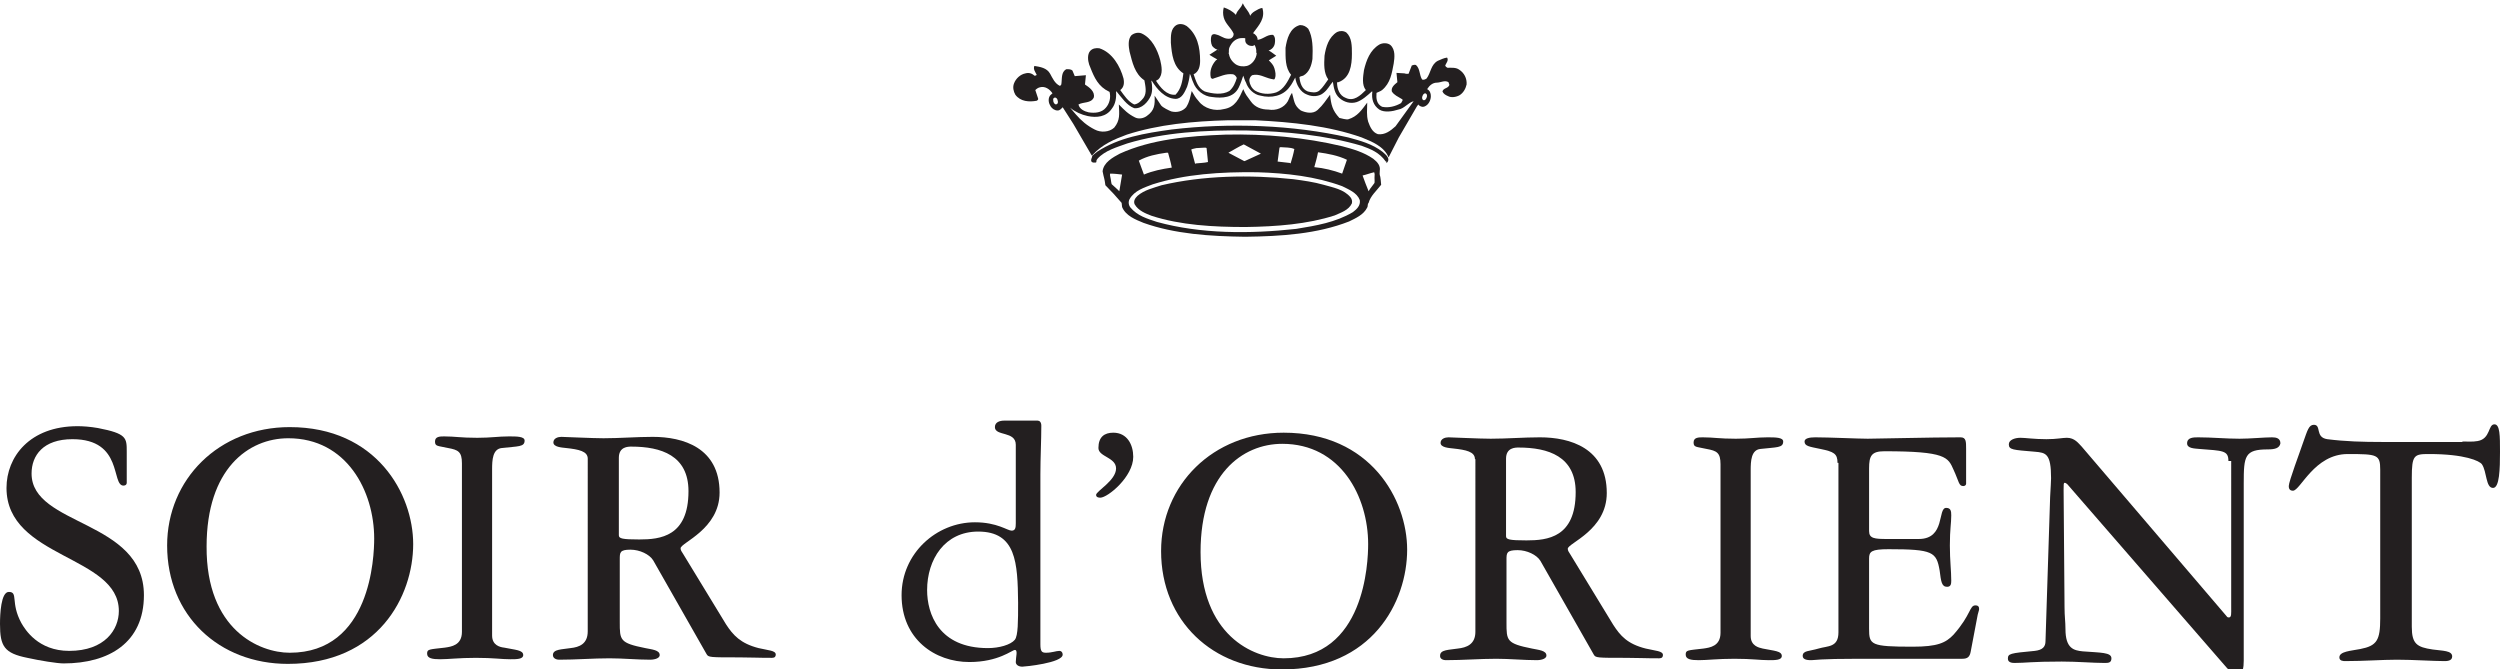 <?xml version="1.0" encoding="utf-8"?>
<!-- Generator: Adobe Illustrator 24.0.1, SVG Export Plug-In . SVG Version: 6.00 Build 0)  -->
<svg version="1.1" id="Calque_1" xmlns="http://www.w3.org/2000/svg" xmlns:xlink="http://www.w3.org/1999/xlink" x="0px" y="0px"
	 viewBox="0 0 538.5 144.2" style="enable-background:new 0 0 538.5 144.2;" xml:space="preserve">
<style type="text/css">
	.st0{fill-rule:evenodd;clip-rule:evenodd;fill:#231F20;}
</style>
<title>Group 38</title>
<desc>Created with Sketch.</desc>
<g id="_x30_1-Sisley-Fragrances">
	<g id="REFONTE-PAGE-PARFUM-DESK-Copy-12" transform="translate(-1327, -313)">
		<g id="Group-38" transform="translate(1327, 312.5)">
			<path id="Fill-1" class="st0" d="M269.8,10.4c0.4-0.1,0.8-0.4,1-0.8c0.2-0.5,0.1-1.1-0.3-1.5c-0.3-0.4-0.7-0.5-1.1-0.5
				c-0.5,0.1-0.9,0.4-1.1,0.8c-0.1,0.5-0.2,1.2,0.3,1.6C268.9,10.3,269.3,10.4,269.8,10.4"/>
			<g id="Group-5" transform="translate(123, 0.5)">
				<g id="Clip-4">
				</g>
				<path id="Fill-3" class="st0" d="M184.3,21c-0.1,0.3-0.3,0.6-0.6,0.6c-0.1,0-0.2-0.1-0.3-0.2c-0.1-0.2-0.1-0.5,0-0.7
					c0.1-0.3,0.3-0.6,0.6-0.6c0.1,0,0.2,0.1,0.3,0.2C184.4,20.5,184.4,20.8,184.3,21L184.3,21z M177.6,27.2c-1.1,1-2.3,1.9-3.8,1.7
					c-1.2-0.4-1.7-1.6-2.1-2.7c-0.4-1.5-0.2-2.5-0.2-4.1c-1.2,1.6-2.1,3-4.1,3.6c-0.4,0.1-1.5-0.2-1.9-0.3c-1.5-1.6-1.8-2.9-2-5
					c-1,1.3-1.4,2.1-2.7,3.3c-1,0.9-2.5,0.6-3.6,0.1c-1.5-1.1-1.4-2.1-1.9-3.8c-0.5,0.7-0.5,1-0.9,1.8c-0.8,1.4-2.5,2.1-4.2,1.8
					c-1.5,0-2.9-0.5-3.8-1.8c-0.8-1.1-1.1-1.4-1.6-2.6c-0.9,2-1.7,3.9-4.2,4.3c-1.9,0.5-4.2-0.1-5.4-1.7c-0.8-0.9-0.9-1.2-1.5-2.2
					c-0.4,1.5-0.4,2.2-1.2,3.5c-0.8,0.9-2,1.2-3.2,0.9c-0.5-0.2-1.8-0.8-2.2-1.3l-1.4-2.1l0,0c0.1,2,0,3.2-1.7,4.4
					c-0.7,0.5-1.7,0.7-2.5,0.3c-1.6-0.8-2.3-1.6-3.5-2.8c0.1,2.1,0.3,3.4-1,5c-1.1,1-2.9,1.1-4.2,0.4c-1.6-0.8-2.9-1.9-4.1-3.3
					l-1.2-1.4c1.1,0.9,2.4,1.5,3.8,1.8c1.9,0.4,4,0.2,5.2-1.6c0.8-1,1-2.4,0.9-3.7h0.1c1.1,1.3,2.2,3,3.8,3.6c1.6,0.2,3-1.3,3.6-2.7
					c0.4-1,0.3-2.2,0.1-3.2h0.1c1.1,1.8,2.8,3.8,5.1,3.9c1.4,0,2-1.5,2.5-2.6c0.3-0.9,0.5-1.8,0.6-2.8c0.3,0.5,0.4,1.2,0.7,1.8
					c0.6,1.7,2.3,3.1,4.1,3.2c2.1,0.3,4.6,0.2,5.7-2c0.4-0.8,0.7-1.7,1-2.6c0.2,0.5,0.3,1,0.6,1.5c0.4,1.3,1.7,2.6,3.1,2.8
					c2.3,0.6,4.9,0.1,6.3-1.9c0.5-0.6,0.8-1.3,1.2-2c0.2,1.5,1.1,3.2,2.6,3.7c1.1,0.5,2.6,0.4,3.5-0.4c0.9-0.7,1.3-1.6,2-2.4
					c0.2,1.3,0.4,2.6,1.4,3.5s2.4,1.3,3.7,0.9c1.2-0.4,2.3-1.4,3.3-2.3c0.1,0,0.1,0,0.1,0.1c-0.2,1.5,0.2,2.9,1.5,3.8
					c1.1,0.7,2.9,0.4,4.1,0c1.3-0.2,2.1-1.5,3.3-1.8L177.6,27.2z M143.1,13.8c-0.8-0.6-1.3-1.4-1.4-2.3h-0.1c0-0.1,0.1-0.1,0.1-0.2
					c0-0.2,0-0.3,0-0.5l0,0c0-0.4,0.2-0.8,0.4-1.1c0.5-0.9,1.4-1.5,2.4-1.5h0.5l0,0l0.8,0.2c1,0.4,1.7,1.4,1.8,2.4l0,0
					c0,0.1,0,0.3,0,0.5c0,0.1,0.1,0.1,0.1,0.2l0,0c-0.1,1.2-1,2.4-2.1,2.7C144.8,14.4,143.8,14.3,143.1,13.8L143.1,13.8z
					 M104.8,22.3c-0.1,0.1-0.2,0.1-0.3,0.2c-0.3,0-0.5-0.3-0.6-0.6c0-0.2-0.1-0.5,0-0.7c0.1-0.1,0.2-0.1,0.3-0.2
					c0.3,0,0.6,0.3,0.6,0.6C104.9,21.8,104.9,22.1,104.8,22.3L104.8,22.3z M191.3,15c-0.7-0.5-1.6-0.4-2.5-0.4
					c-0.2-0.1-0.4-0.2-0.5-0.5c0.2-0.5,0.8-1.1,0.4-1.7c-0.7,0.1-1.3,0.4-2,0.7c-1.5,0.8-1.5,2.6-2.4,3.8c-0.3,0.2-0.7,0.4-1,0.2
					c-0.6-1-0.4-2.3-1.3-3.1c-0.3-0.1-0.6,0-0.9,0.1l-0.7,1.8c-0.7,0-0.5,0-0.9-0.1c-0.6,0-1.1-0.1-1.7-0.1l0.2,2
					c-0.6,0.5-1.4,1.1-1.2,2c0.5,0.8,1.3,1.1,2.1,1.6c0.5,0.2,0,0.6-0.1,0.9c-1.2,0.7-2.7,1.1-4.1,0.8c-1.2-0.6-1.3-1.8-1.2-3
					c0.4-0.2,0.8-0.3,1.2-0.6c1.8-1.5,2.1-3.6,2.5-5.7c0.2-1.3,0.4-3-0.7-4c-0.6-0.5-1.7-0.5-2.4-0.1c-2,1.2-2.8,3.4-3.3,5.5
					c-0.2,1.4-0.5,3.2,0.4,4.3c-1.2,1.2-2.6,2.5-4.3,1.7c-1.4-0.5-1.9-2-1.9-3.3c0-0.1,0.2-0.1,0.3-0.1c2.5-0.9,2.9-3.6,2.9-6.1
					c0-1.7,0-3.5-1.2-4.6c-0.6-0.4-1.4-0.4-2-0.1c-1.8,1.1-2.4,3.2-2.7,5.1c-0.1,1.8-0.2,3.7,0.8,5.1c-0.6,0.8-1.1,1.7-1.9,2.4
					c-0.7,0.6-1.7,0.4-2.5,0.2c-1.3-0.5-1.7-1.9-1.8-3.1c0.2-0.2,0.6-0.2,0.8-0.3c1.3-0.7,1.8-2.2,2-3.6c0.1-2.3,0.1-4.7-0.9-6.5
					c-0.5-0.5-1-0.8-1.8-0.8c-2.2,0.6-2.8,3-3.1,4.9c0,2.1-0.1,4.3,1.2,5.8c-0.7,1.4-1.6,3.2-3.2,3.8c-1.5,0.5-3.3,0.4-4.6-0.4
					c-0.7-0.5-1.1-1.3-1.2-2.1c0-0.5,0.2-0.9,0.6-1.2c1.5-0.4,2.7,0.5,4.1,0.8c0.3,0,0.7,0.3,0.8-0.1c0.3-0.7,0.1-1.5-0.1-2.2
					c-0.2-0.7-0.7-1.2-1.2-1.7c0.6-0.4,1.1-0.7,1.6-1c-0.6-0.4-1-0.8-1.6-1.1h-0.1l0,0c0.7-0.2,1.3-0.8,1.4-1.6
					c0.1-0.6,0.1-1.4-0.4-1.8c-1.4-0.1-2.2,1.1-3.6,1.1c-0.3-0.1-0.5-0.3-0.7-0.6c-0.2-0.3,0-0.7,0.1-1c1.2-1.6,2.6-3.1,1.9-5.3
					c-0.6,0.1-1.1,0.4-1.6,0.7s-0.8,0.6-1,1c-0.5-1.3-1-1.4-1.6-2.7c-0.5,1.3-1.1,1.3-1.5,2.5c-0.7-0.8-1.7-1.3-2.6-1.6
					c-0.2,0.7-0.2,1.5,0,2.2c0.4,1.4,1.5,2.1,2.1,3.4c0.1,0.5-0.2,0.9-0.6,1.1c-1.1,0.2-1.7-0.3-2.6-0.7c-0.4-0.1-1.1-0.5-1.5,0
					c-0.3,0.7-0.2,1.7,0.1,2.3c0.4,0.5,0.9,0.8,1.5,0.9c-0.2,0-0.3,0-0.4-0.1l-1.7,1.1c0.5,0.3,1.1,0.7,1.7,1
					c-0.1,0.1-0.2,0.1-0.3,0.2c-0.9,1-1.4,2.3-1.1,3.7c0.1,0.2,0.4,0.4,0.6,0.2c1.4-0.4,2.6-1.1,4.2-0.9c0.4,0.1,0.7,0.5,0.8,0.8
					c-0.3,1-0.7,2-1.6,2.8c-1.5,0.9-3.7,0.6-5.3,0.1c-1.5-0.7-1.9-2.3-2.4-3.7c1.1-0.5,1.4-1.7,1.4-2.9c0-2.9-0.6-5.7-2.9-7.5
					c-0.6-0.4-1.5-0.6-2.2-0.2c-1.3,0.8-1.2,2.4-1.2,3.8c0.2,2.5,0.5,5.2,2.7,6.6c-0.2,1.7-0.5,3.4-1.7,4.6c-1.9,0.2-3.3-1.6-4.2-3
					l0.5-0.3c1.1-1.1,0.7-2.9,0.4-4.2c-0.6-2.2-1.8-4.7-4-5.7c-0.7-0.3-1.6-0.1-2.2,0.4c-0.8,0.9-0.6,2.4-0.4,3.5
					c0.6,2.3,1.1,4.8,3.2,6.2c0.2,1.2,0.6,2.7-0.2,3.8c-0.5,0.6-1.1,1.3-2,1.4c-1.3-0.6-2.2-2-3-3.1c0.8-0.6,0.9-1.5,0.7-2.5
					c-0.7-2.6-2.4-5.6-5.2-6.5c-0.7-0.1-1.5,0-2,0.6c-0.6,0.7-0.5,2-0.2,2.9c0.8,2,1.5,4.1,3.5,5.4c0.3,0.2,0.6,0.3,0.9,0.5
					c0.3,1.2,0,2.5-0.8,3.4c-0.9,1.1-2.4,1.2-3.7,1c-0.9-0.2-2-0.7-2.2-1.7c1.1-0.6,2.7-0.2,3.3-1.5c0.3-1.3-1-2.2-1.9-2.8l0.2-2
					l-2.4,0.2l-0.5-1.2c-0.3-0.3-0.8-0.3-1.3-0.3c-1.2,0.6-0.9,2.1-1.1,3.3c-0.1,0.1-0.2,0.3-0.3,0.3c-1.1-0.5-1.6-1.7-2.1-2.6
					c-0.7-1.3-2.2-1.5-3.4-1.7c-0.3,0.7,0.2,1.3,0.5,1.9c-0.1,0.2-0.3,0.2-0.5,0.2c-0.5-0.5-1.2-0.7-1.9-0.5
					c-1.1,0.2-2.1,1.1-2.5,2.2c-0.3,0.8-0.1,1.7,0.3,2.4c1.1,1.5,3,1.6,4.6,1.3c0.2-0.1,0.4-0.3,0.3-0.5l-0.6-1.8
					c0.3-0.3,0.6-0.5,1-0.6c1.1-0.3,2.1,0.4,2.7,1.3c-0.2,0.2-0.5,0.4-0.6,0.6c-0.4,0.7-0.2,1.6,0.2,2.2c0.3,0.5,0.9,0.9,1.5,0.9
					c0.5,0,0.8-0.4,1.1-0.7l2.3,3.6l3.9,6.7l0.2,0.2v-0.2c2.1-2.3,4.7-3.4,7.4-4.4c6.8-2.2,14.3-2.9,21.8-3.1h5.9
					c8,0.4,15.8,1.2,22.9,3.7c2.2,0.9,4.8,1.9,5.8,4.3l2.2-4.3l3.9-6.7l0.3-0.4c0.1,0.2,0.3,0.3,0.5,0.4c0.4,0.2,0.8,0.1,1.1-0.1
					c0.7-0.4,1.1-1.3,1.1-2.1c0-0.6-0.2-1.2-0.8-1.5c0.5-0.8,1.2-1.4,2.1-1.4c0.8,0,1.7-0.6,2.5-0.1l0.2,0.6
					c-0.3,0.8-1.3,0.6-1.5,1.4c0.2,0.5,0.7,0.8,1.2,1c0.7,0.4,1.8,0.2,2.5-0.2c0.8-0.5,1.3-1.4,1.5-2.3
					C193,16.9,192.4,15.7,191.3,15L191.3,15z"/>
			</g>
			<path id="Fill-6" class="st0" d="M297.8,33.2c-2.2-1.7-4.8-2.4-7.4-3.1c-11.9-2.7-25.5-3.2-38.1-1.7c-5.7,0.8-11.3,1.7-16,4.8
				c-0.4,0.4-1.1,0.7-1.1,1.2c-0.5,1.1,0.2,1.2,0.9,1.1c0.2-0.4-0.1-0.3,0.3-0.8c1.6-1.8,4.2-2.5,6.4-3.3c7.9-2.4,16.8-2.9,25.6-2.8
				c8.6,0.2,17.1,1,24.9,3.3c1.9,0.7,3.8,1.4,5.2,3.4c0.2-0.2,0.1,0.5,0.2,0.3C299.6,34.7,298.6,33.9,297.8,33.2"/>
			<path id="Fill-8" class="st0" d="M296,40l-0.9,1.2c-0.1,0.1-0.2,0.4-0.3,0.5c-0.5-1.2-0.9-2.3-1.3-3.4c0.9-0.2,1.6-0.5,2.5-0.7
				l0.1,0.4C296,39.2,296.2,39.8,296,40L296,40z M291.4,46.2c-3.7,2.2-7.9,2.9-12.2,3.6c-10,1.1-20.6,1.1-30-1.5
				c-2.1-0.7-4.2-1.3-5.7-3.1c-0.4-0.5-0.5-1.2-0.2-1.8c1.1-1.9,3.2-2.5,5-3.2c7-2.2,14.6-2.7,22.5-2.6c6.4,0.2,12.6,0.9,18.3,3
				c1.4,0.7,3.2,1.4,3.8,3C293.1,44.8,292.2,45.6,291.4,46.2L291.4,46.2z M251.2,33.4c0.1,0,0.3,0,0.4,0c0.3,1.1,0.6,2.1,0.8,3.2
				c-2.1,0.3-4.1,0.7-6,1.5c-0.4-1-0.7-2-1.1-3C247.1,34.1,249.1,33.7,251.2,33.4L251.2,33.4z M257.7,32.4l1.8-0.1
				c0.1,0,0.3,0,0.4,0.1l0.3,3c-0.8,0.2-1.7,0.2-2.6,0.3c-0.1,0-0.2,0.2-0.2,0l-0.8-3C257,32.5,257.4,32.5,257.7,32.4L257.7,32.4z
				 M267.9,31.6l3.7,2l0,0l-3.5,1.6H268l-3.4-1.8l0,0C265.7,32.8,266.8,32.1,267.9,31.6L267.9,31.6z M275.6,32.3
				c0.1-0.1,0.2-0.1,0.3-0.1c1,0.1,2,0,2.9,0.4l0,0c-0.2,1.1-0.5,2.1-0.8,3.1l-0.2-0.1c-0.8-0.1-1.7-0.2-2.6-0.3l0,0L275.6,32.3z
				 M283.9,33.3L283.9,33.3c2.2,0.3,4.3,0.7,6.2,1.6V35l-1,2.9c-1.9-0.7-3.9-1.2-6-1.4C283.4,35.4,283.7,34.4,283.9,33.3L283.9,33.3
				z M241.1,41.7c-0.1-0.1-0.3-0.3-0.4-0.4l-1.1-1c-0.3-0.1-0.2-0.8-0.5-2v-0.4c1,0,1.7,0.1,2.6,0.2
				C241.5,39.3,241.3,40.4,241.1,41.7L241.1,41.7z M297.2,37.3c0.2-1.1-0.5-1.9-1.4-2.6c-2-1.4-4.4-2.1-6.7-2.7
				c-8-1.9-16.5-2.7-25.2-2.5c-8,0.3-15.9,1-22.7,4.1c-1.5,0.8-3.5,1.9-3.7,3.8c0.3,1.6,0.4,1.4,0.6,3c1.2,1.2,2.4,2.5,3.5,3.8
				l0.1,0.9c0.8,1.9,2.9,2.7,4.6,3.4c6.7,2.4,14.3,2.9,21.9,3c7.8-0.1,15.5-0.6,22.4-3.3c1.4-0.7,3.1-1.4,3.9-3c0.2-0.3,0-0.7,0.3-1
				c0.4-1.5,1.7-2.6,2.7-3.9l-0.1-1.1C297.3,38,297.1,38.6,297.2,37.3L297.2,37.3z"/>
			<path id="Fill-10" class="st0" d="M285.1,40.3c-2.1-0.6-4.3-0.9-6.5-1.2c-9.4-1-19.5-0.8-28.4,1.3c-1.8,0.6-3.7,1-5.2,2.3
				c-0.5,0.5-0.9,1.1-0.6,1.8c0.8,1.4,2.4,2,3.7,2.5c6.2,2,13.2,2.4,20.2,2.4c6.7-0.1,13.3-0.6,19.2-2.5c1.3-0.6,3-1.1,3.7-2.6
				c0.1-0.5,0-0.9-0.3-1.3C289.5,41.3,287.2,40.9,285.1,40.3"/>
			<path id="Fill-12" class="st0" d="M27.3,104.5c0,0.3-0.2,0.6-0.7,0.6c-2.7,0,0-10-11-10c-6.3,0-8.8,3.5-8.8,7.4
				c0,11.4,24.2,9.9,24.2,26.2c0,10.2-7.5,14.7-17.3,14.7c-1.4,0-5.1-0.6-7.8-1.2c-5-1-5.9-2.5-5.9-7.3c0-2.1,0.2-6.9,1.9-6.9
				c2.1,0,0.3,2.3,2.7,6.7c0.8,1.4,3.6,6,10.3,6c7.7,0,10.7-4.6,10.7-8.6c0-12-24.2-11.3-24.2-26.5c0-6.7,5-13.3,15.3-13.3
				c1.1,0,2.7,0.1,4.4,0.4c6.2,1.2,6.2,2.1,6.2,5.1V104.5z"/>
			<path id="Fill-14" class="st0" d="M62.4,141.1c17.5,0,18.2-20.7,18.2-24.6c0-10.2-5.9-21.6-18.5-21.6c-8.6,0-17.6,6.6-17.6,23.3
				C44.4,136.2,55.9,141.1,62.4,141.1 M62.4,92.5c18.7,0,26.6,14.4,26.6,25.2c0,11.2-7.5,25.8-27,25.8c-14.8,0-26-10.4-26-25.5
				C36,103.7,47.2,92.5,62.4,92.5"/>
			<path id="Fill-16" class="st0" d="M106,137.4c0,2.1,1.7,2.5,2.6,2.6c2.4,0.5,4.1,0.5,4.1,1.6c0,0.9-1.4,0.9-2.8,0.9
				c-2,0-3.5-0.3-7.4-0.3c-3.7,0-5.8,0.3-7.7,0.3c-1.7,0-2.8-0.2-2.8-1.2s0.4-0.9,3.8-1.3c1.4-0.2,3.7-0.5,3.7-3.4v-36.3
				c0-2.5-0.8-2.9-3-3.3c-2.2-0.5-2.8-0.3-2.8-1.4s1.1-1.1,2-1.1c2.3,0,3.5,0.3,7.1,0.3c3,0,4.5-0.3,6.8-0.3c1.7,0,3.4,0,3.4,0.9
				c0,1.4-1.4,1.2-4.9,1.6c-2,0.2-2.1,2.6-2.1,4.6C106,101.6,106,137.4,106,137.4z"/>
			<path id="Fill-18" class="st0" d="M133.3,115.8c0,0.7,0.7,0.9,4.4,0.9c4.5,0,10.6-0.6,10.6-10.4c0-7.7-5.9-9.6-12.3-9.6
				c-0.7,0-2.7,0-2.7,2.4V115.8z M126.6,99.3c0-1.6-1.9-2-4.7-2.3c-0.9-0.1-2.7-0.2-2.7-1.2c0-0.9,1-1.2,1.7-1.2
				c0.6,0,6.7,0.3,9.1,0.3c3.5,0,7.1-0.3,10.6-0.3c6.5,0,14.4,2.3,14.4,12c0,7.9-8.4,10.8-8.4,12c0,0.4,0.2,0.7,0.6,1.3l9.2,15.1
				c1.5,2.3,3.1,4.1,7,5.1c2.1,0.5,3.7,0.5,3.7,1.4c0,0.4-0.2,0.7-0.8,0.7c-3.3,0-4.6-0.1-7.1-0.1c-6.3,0-6.6,0-7-0.7l-11.5-20.2
				c-0.8-1.3-2.9-2.3-4.9-2.3c-2.3,0-2.3,0.6-2.3,2.1v13.5c0,3.9,0,4.5,5.5,5.6c1.4,0.3,3.1,0.4,3.1,1.5c0,0.9-1.7,1-2,1
				c-2.9,0-5.9-0.3-8.8-0.3c-3.6,0-7.1,0.3-10.9,0.3c-0.4,0-1.3-0.2-1.3-1c0-1.3,2-1.2,3.8-1.5c1.9-0.2,3.7-0.9,3.7-3.6V99.3z"/>
			<g id="Group-22" transform="translate(0, 179.5)">
				<g id="Clip-21">
				</g>
				<path id="Fill-20" class="st0" d="M210.7-64.5c-7.2,0-11,6-11,12.6c0,5.1,2.5,12.5,13.1,12.5c2.4,0,4.9-0.7,5.8-1.8
					c0.7-0.9,0.7-4,0.7-8C219.2-57.8,218.9-64.5,210.7-64.5L210.7-64.5z M224.1-40.2c0,1.5,0.3,1.8,1.2,1.8c1.3,0,2.2-0.4,2.9-0.4
					c0.4,0,0.7,0.3,0.7,0.8c0,1.8-8.2,2.6-8.7,2.6c-0.8,0-1.4-0.4-1.4-1c0-1.1,0.5-2.6-0.2-2.6c-0.6,0-3.5,2.6-9.8,2.6
					c-7.4,0-14.6-4.9-14.6-14.4c0-9,7.5-15.7,15.8-15.7c4.8,0,7,1.8,7.9,1.8c0.8,0,0.9-0.6,0.9-1.6v-16.9c0-3-4.5-1.8-4.5-3.8
					c0-1.1,1.1-1.4,2-1.4h7.2c0.4,0,0.8,0.3,0.8,1.1c0,3.1-0.2,7-0.2,10.5L224.1-40.2L224.1-40.2z"/>
			</g>
			<path id="Fill-23" class="st0" d="M244.1,98.9c0,4.3-5.5,8.8-7.1,8.8c-0.4,0-0.9-0.1-0.9-0.6c0-0.8,4.3-3.1,4.3-5.7
				c0-2.4-3.8-2.5-3.8-4.4c0-2.4,1.3-3.3,3.2-3.3C242.8,93.7,244.1,96.3,244.1,98.9"/>
			<path id="Fill-25" class="st0" d="M276.5,142.3c17.5,0,18.2-20.7,18.2-24.6c0-10.2-5.9-21.6-18.5-21.6c-8.6,0-17.6,6.6-17.6,23.3
				C258.6,137.4,270,142.3,276.5,142.3 M276.5,93.7c18.7,0,26.6,14.4,26.6,25.2c0,11.2-7.5,25.8-27,25.8c-14.8,0-26-10.4-26-25.5
				C250.1,104.9,261.3,93.7,276.5,93.7"/>
			<path id="Fill-27" class="st0" d="M324.4,116c0,0.7,0.7,0.9,4.4,0.9c4.5,0,10.6-0.6,10.6-10.4c0-7.7-5.9-9.6-12.3-9.6
				c-0.7,0-2.7,0-2.7,2.4V116z M317.7,99.4c0-1.6-1.9-2-4.7-2.3c-0.9-0.1-2.7-0.2-2.7-1.2c0-0.9,1-1.2,1.7-1.2
				c0.6,0,6.7,0.3,9.1,0.3c3.5,0,7.1-0.3,10.6-0.3c6.5,0,14.4,2.3,14.4,12c0,8-8.4,10.8-8.4,12c0,0.4,0.2,0.7,0.6,1.3l9.2,15.1
				c1.5,2.3,3,4.1,7,5.1c2.1,0.5,3.7,0.5,3.7,1.4c0,0.4-0.2,0.7-0.8,0.7c-3.3,0-4.6-0.1-7.1-0.1c-6.3,0-6.6,0-7-0.7l-11.5-20.2
				c-0.8-1.3-2.9-2.3-4.9-2.3c-2.4,0-2.4,0.6-2.4,2.1v13.5c0,3.9,0,4.5,5.5,5.6c1.4,0.3,3.1,0.4,3.1,1.5c0,0.9-1.7,1-2,1
				c-2.9,0-5.9-0.3-8.8-0.3c-3.6,0-7.1,0.3-10.9,0.3c-0.4,0-1.3-0.2-1.2-1c0-1.3,2-1.2,3.8-1.5c1.9-0.2,3.8-0.9,3.8-3.6V99.4H317.7z
				"/>
			<path id="Fill-29" class="st0" d="M377.1,137.5c0,2.1,1.7,2.5,2.6,2.7c2.4,0.5,4.1,0.5,4.1,1.6c0,0.9-1.4,0.9-2.8,0.9
				c-2,0-3.5-0.3-7.4-0.3c-3.7,0-5.8,0.3-7.7,0.3c-1.7,0-2.8-0.2-2.8-1.2s0.4-0.9,3.8-1.3c1.4-0.2,3.7-0.5,3.7-3.4v-36.3
				c0-2.5-0.8-2.9-3-3.3c-2.2-0.5-2.8-0.3-2.8-1.4s1.1-1.1,2-1.1c2.3,0,3.5,0.3,7.1,0.3c3,0,4.5-0.3,6.8-0.3c1.7,0,3.4,0,3.4,0.9
				c0,1.4-1.4,1.2-4.9,1.6c-2,0.2-2.1,2.6-2.1,4.6L377.1,137.5L377.1,137.5z"/>
			<path id="Fill-31" class="st0" d="M395.8,100.2c0-2-0.8-2.4-3.7-3c-2.4-0.5-3.4-0.6-3.4-1.6c0-0.7,1.1-0.9,2.3-0.9
				c2.9,0,9.3,0.3,11.3,0.3c2.3,0,13.4-0.3,20-0.3c1.2,0,1.2,0.9,1.2,2.5v7.5c0,0.3-0.3,0.5-0.6,0.5c-1,0-0.9-0.9-2.1-3.5
				c-1.2-2.7-1.6-4-14.9-4c-2.8,0-3.3,1-3.3,3.7v13.5c0,1.6,1.2,1.7,3.9,1.7h6.8c5.8,0,4-6.7,5.9-6.7c1,0,1.1,0.7,1.1,1.6
				c0,1.8-0.3,2.9-0.3,6.5c0,3.3,0.3,5.4,0.3,7.6c0,0.7-0.1,1.3-0.9,1.3c-1.2,0-1.3-1.2-1.6-3.5c-0.7-4-1.4-4.6-11-4.6
				c-3.7,0-4.2,0.5-4.2,2v15.1c0,3.5,0.3,3.9,9.4,3.9c5.3,0,7.1-0.8,8.8-2.6c3.8-4.3,3.4-6.3,4.7-6.3c0.7,0,0.8,0.4,0.8,0.8
				c0,0.3-0.2,0.7-0.3,1.2l-1.5,7.9c-0.2,1.2-0.7,1.6-1.8,1.6h-22.3c-8.7,0-9.5,0.3-10.2,0.3c-0.6,0-1.9,0-1.9-0.9
				c0-1.2,1.4-1,3.4-1.6s4.3-0.2,4.3-3.5v-36.5H395.8z"/>
			<path id="Fill-33" class="st0" d="M480,99.8c0-2.3-1.2-2.2-6.3-2.6c-1-0.1-2.6-0.1-2.6-1.2c0-1.3,1.4-1.3,2.4-1.3
				c2.9,0,6,0.3,8.9,0.3c2.3,0,5.3-0.3,7-0.3c0.9,0,1.8,0.2,1.8,1.3c-0.2,1-1.1,1.3-2.7,1.3c-5,0-5.2,1.4-5.2,7.3v38.2
				c0,1.5-0.2,3-1.3,3c-1,0-2.1-1.1-3-2.2l-33.7-38.8c-0.2-0.2-0.4-0.3-0.6-0.3s-0.2,0.4-0.2,1.5l0.2,25.3c0,2,0.2,3.1,0.2,4.7
				c0,4.2,1.8,4.6,3.7,4.8c3.9,0.3,6.2,0.2,6.2,1.5c0,1-0.7,1-1.5,1c-2.5,0-5.8-0.3-9.2-0.3c-6.6,0-7.7,0.3-10.2,0.3
				c-0.5,0-1.4-0.1-1.4-0.9c0-1.1,0.4-1.2,5.8-1.7c1.7-0.2,2.3-0.9,2.3-2.1l1-31.1c0.1-1.8,0.2-3.5,0.2-4c0-5.3-1.1-5.5-3.5-5.7
				c-4.7-0.4-5.6-0.4-5.6-1.6c0-0.9,1.2-1.4,2.5-1.4c1.1,0,2.9,0.3,5.6,0.3c2.3,0,3.4-0.3,4.4-0.3c1.7,0,2.5,1.2,3.2,1.9l31.1,36.4
				c0.2,0.2,0.2,0.4,0.6,0.4c0.6,0,0.5-0.9,0.5-2.1V99.8H480z"/>
			<g id="Group-37" transform="translate(299, 180.5)">
				<g id="Clip-36">
				</g>
				<path id="Fill-35" class="st0" d="M231.4-84.9c1.1,0,2.2,0.1,3.3-0.1c2.8-0.5,2.2-3.6,3.6-3.6c1.2,0,1.2,2.5,1.2,5.9
					c0,3.7-0.1,7.8-1.5,7.8c-1.6,0-1.3-3.5-2.4-5.1c-0.5-0.7-3.6-2.2-11.4-2.2c-3.2,0-3.7,0.2-3.7,5.1V-45c0,3.7,1.1,4.4,4.5,4.9
					c2.1,0.3,4.2,0.2,4.2,1.5c0,1-1.2,1-1.7,1c-2.4,0-6.7-0.3-10.2-0.3c-3.2,0-7,0.3-11.1,0.3c-0.4,0-1.3,0-1.3-0.8
					c0-1.3,2.5-1.4,4.5-1.8c3.6-0.7,4.3-1.9,4.3-6.6v-32c0-3.3-0.6-3.4-7-3.4c-7.2,0-10.2,7.9-11.8,7.9c-0.8,0-0.9-0.6-0.9-1
					c0-1,2.4-7.3,3.2-9.7c0.8-2.2,1.1-3.5,2.2-3.5c1.7,0,0.2,2.7,2.9,3.1c3.9,0.5,7.8,0.6,11.7,0.6h17.4V-84.9z"/>
			</g>
		</g>
	</g>
</g>
</svg>
